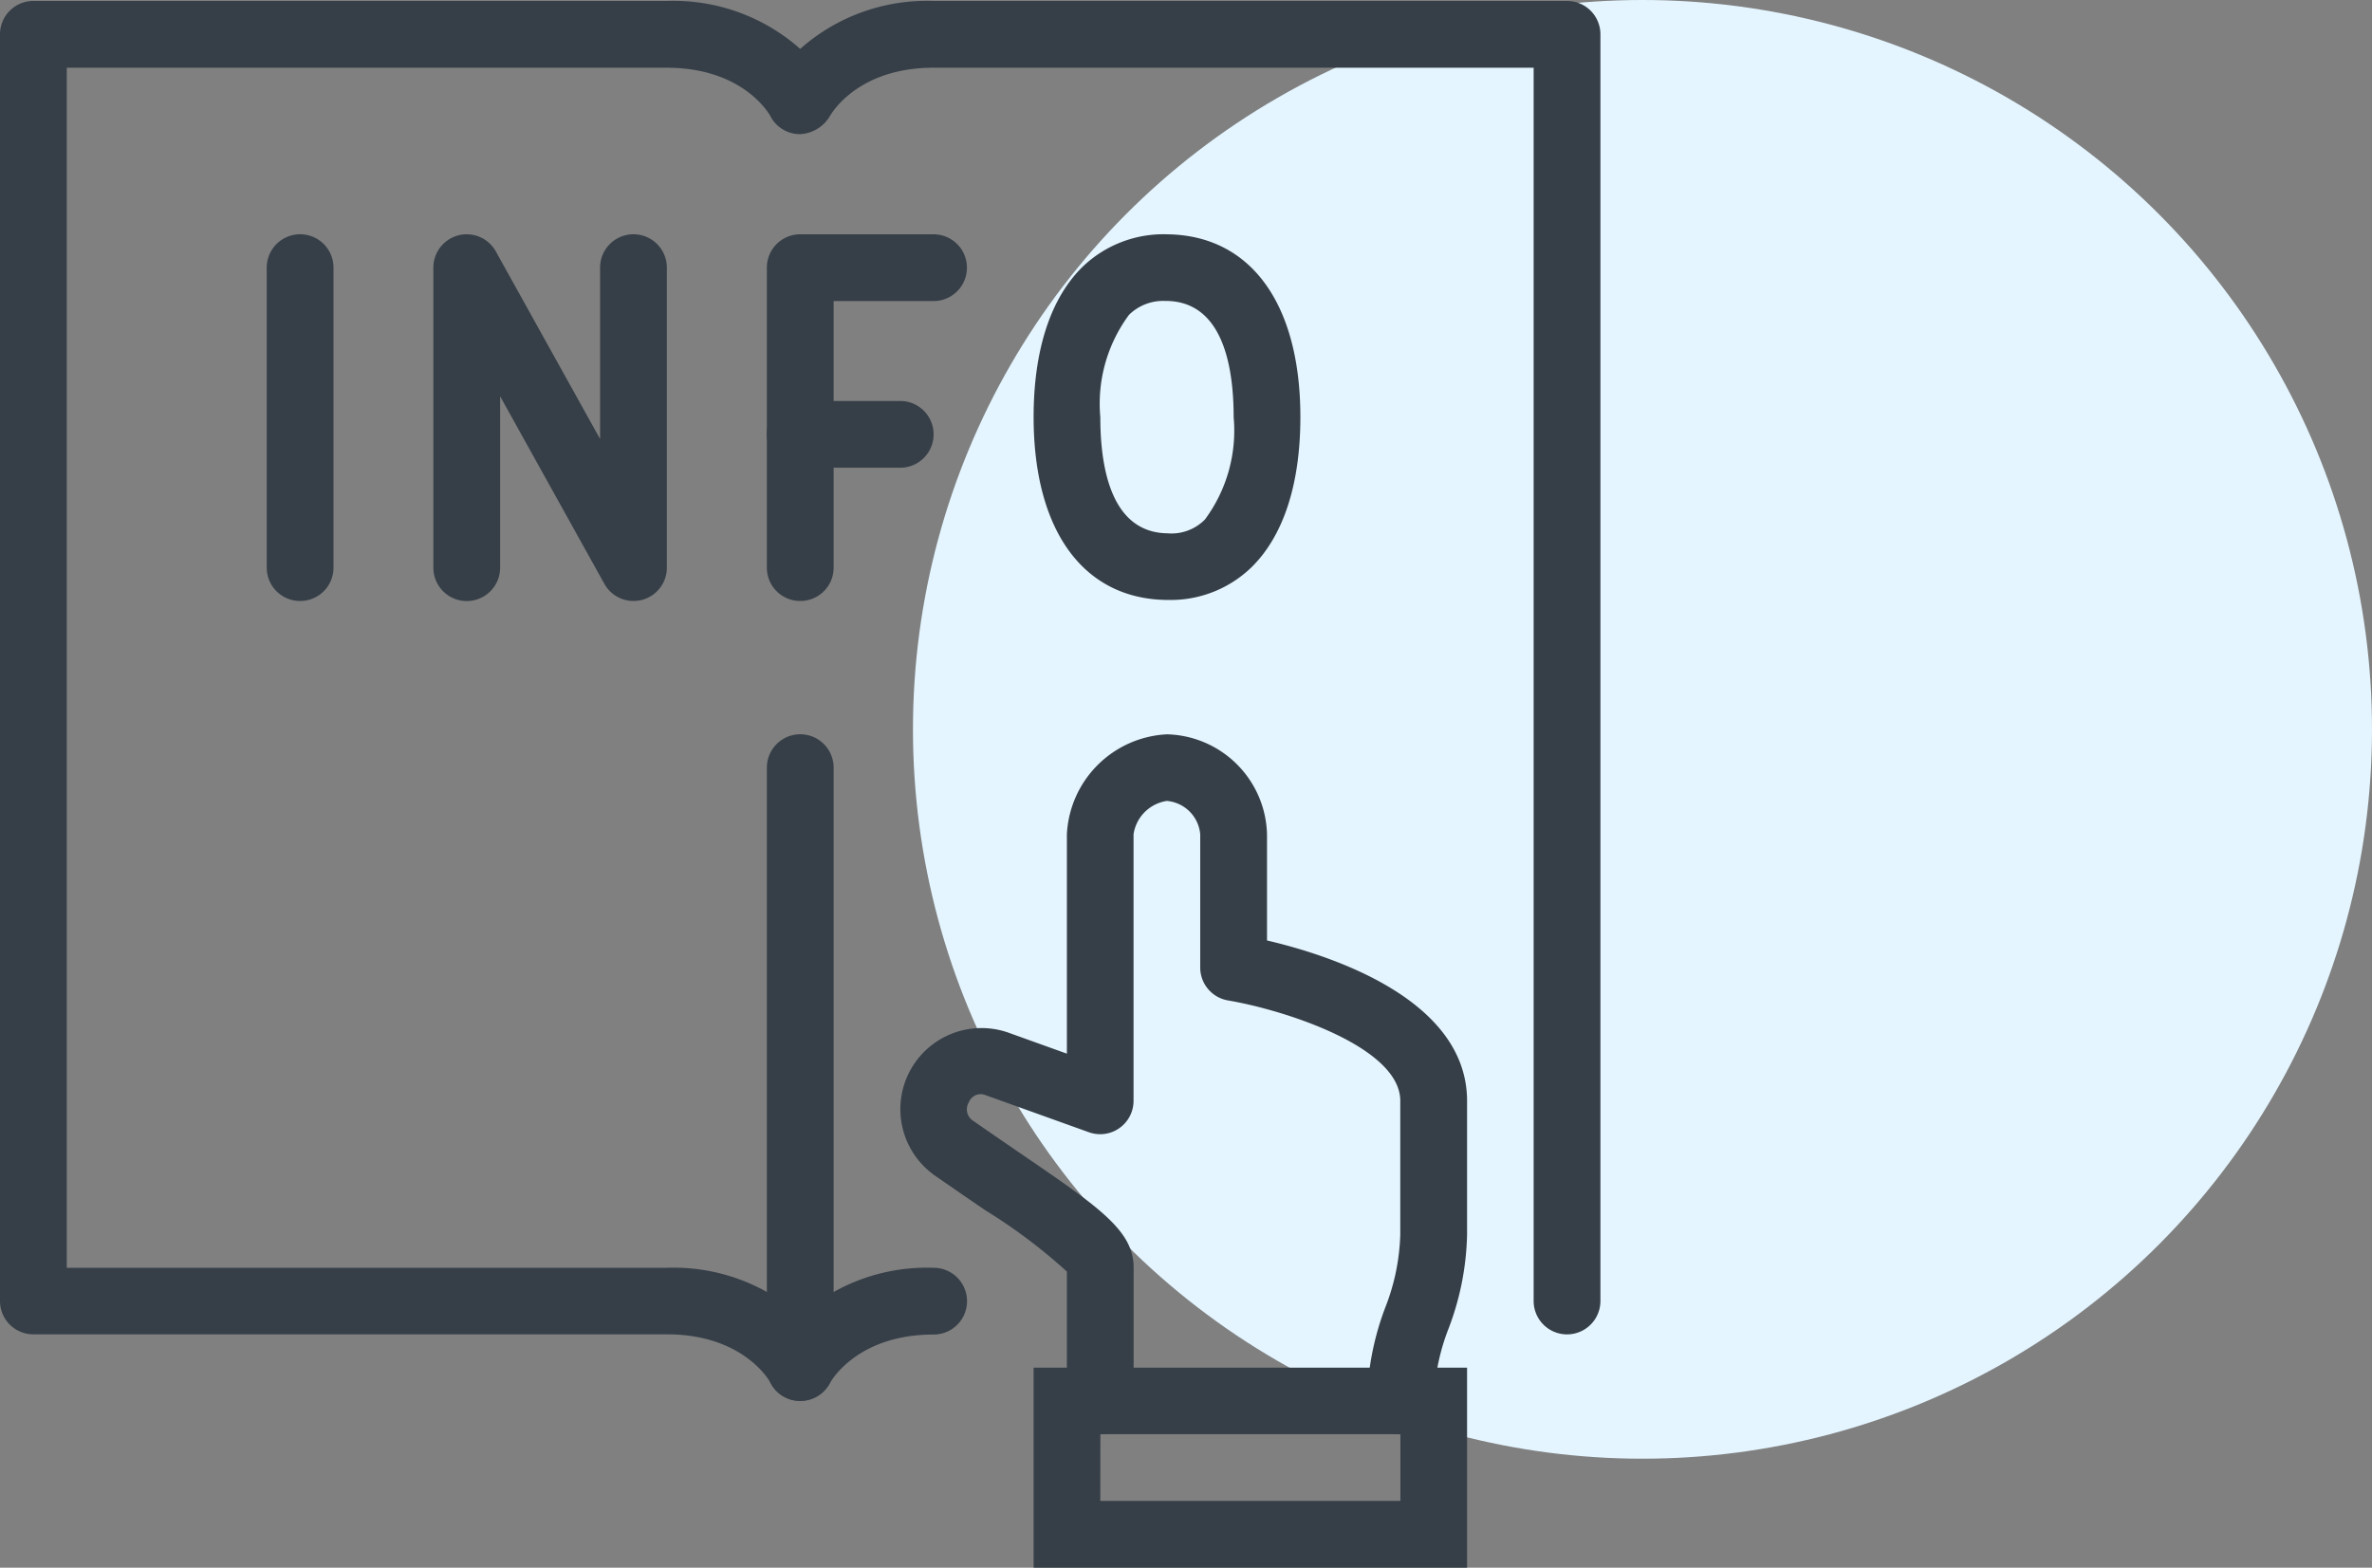 <svg xmlns="http://www.w3.org/2000/svg" width="95.918" height="63.408" viewBox="0 0 95.918 63.408"><rect x="0" y="0" width="95.918" height="63.408" fill="#808080" stroke="none"/><g transform="translate(-1450.082 -2527)"><circle cx="29.5" cy="29.5" r="29.5" transform="translate(1487 2527)" fill="#e4f5ff"/><g transform="translate(1450.082 2527.039)"><path d="M506.226,875.314a1.347,1.347,0,0,1-1.348-1.348,11.263,11.263,0,0,1,.744-3.8,8.706,8.706,0,0,0,.6-2.945v-5.393c0-2.184-4.691-3.68-6.964-4.064a1.35,1.35,0,0,1-1.126-1.329v-5.393a1.484,1.484,0,0,0-1.348-1.348,1.6,1.6,0,0,0-1.348,1.348v10.786a1.35,1.35,0,0,1-1.8,1.269l-4.177-1.5a.513.513,0,0,0-.681.282.55.55,0,0,0,.183.76c.736.512,1.408.972,2.012,1.386,3.067,2.1,4.467,3.051,4.467,4.542v5.393a1.348,1.348,0,0,1-2.7,0V868.73a22.182,22.182,0,0,0-3.29-2.474q-.918-.625-2.035-1.4a3.281,3.281,0,0,1,2.945-5.795l2.38.855v-8.87A4.261,4.261,0,0,1,496.788,847a4.151,4.151,0,0,1,4.045,4.045v4.293c2.521.588,8.09,2.358,8.09,6.493v5.393a11.264,11.264,0,0,1-.744,3.8,8.706,8.706,0,0,0-.6,2.945A1.347,1.347,0,0,1,506.226,875.314Z" transform="translate(-449.598 -817.338)" fill="#363f48"/><path d="M491.363,881.618h-.02a1.348,1.348,0,0,1-1.19-.736c-.034-.063-1.087-1.951-4.186-1.951H460.348A1.347,1.347,0,0,1,459,877.583V826.348A1.347,1.347,0,0,1,460.348,825h25.617a7.717,7.717,0,0,1,5.393,1.938A7.717,7.717,0,0,1,496.752,825h25.617a1.347,1.347,0,0,1,1.348,1.348v51.235a1.348,1.348,0,0,1-2.7,0V827.7H496.752c-3.1,0-4.153,1.888-4.2,1.969a1.485,1.485,0,0,1-1.213.719,1.348,1.348,0,0,1-1.19-.736c-.034-.063-1.087-1.951-4.186-1.951H461.7v48.538h24.269a7.718,7.718,0,0,1,5.393,1.938,7.717,7.717,0,0,1,5.393-1.938,1.348,1.348,0,0,1,0,2.7c-3.1,0-4.153,1.888-4.2,1.969A1.367,1.367,0,0,1,491.363,881.618Z" transform="translate(-459 -825)" fill="#363f48"/><path d="M483.348,873.966A1.347,1.347,0,0,1,482,872.617V848.348a1.348,1.348,0,0,1,2.7,0v24.269A1.347,1.347,0,0,1,483.348,873.966Z" transform="translate(-450.99 -817.338)" fill="#363f48"/><path d="M507.528,874.09H490V866h17.528Zm-14.831-2.7h12.135v-2.7H492.7Z" transform="translate(-448.203 -810.721)" fill="#363f48"/><path d="M495.451,846.789h-.077c-3.365-.045-5.374-2.808-5.374-7.4,0-2.694.679-4.788,1.963-6.058A4.721,4.721,0,0,1,495.411,832c3.367.044,5.376,2.808,5.376,7.394,0,2.7-.679,4.79-1.964,6.061A4.69,4.69,0,0,1,495.451,846.789Zm-.117-12.093a1.971,1.971,0,0,0-1.476.56,6.04,6.04,0,0,0-1.161,4.138c0,2.128.472,4.669,2.715,4.7a1.9,1.9,0,0,0,1.515-.558,6.04,6.04,0,0,0,1.162-4.141c0-2.126-.472-4.669-2.716-4.7Z" transform="translate(-448.203 -822.562)" fill="#363f48"/><path d="M480.09,846.831a1.348,1.348,0,0,1-1.178-.694l-4.215-7.585v6.932a1.348,1.348,0,1,1-2.7,0V833.348a1.348,1.348,0,0,1,2.527-.654l4.215,7.585v-6.931a1.348,1.348,0,1,1,2.7,0v12.135a1.347,1.347,0,0,1-1.01,1.305A1.4,1.4,0,0,1,480.09,846.831Z" transform="translate(-454.473 -822.562)" fill="#363f48"/><path d="M468.348,846.831A1.347,1.347,0,0,1,467,845.483V833.348a1.348,1.348,0,0,1,2.7,0v12.135A1.347,1.347,0,0,1,468.348,846.831Z" transform="translate(-456.214 -822.562)" fill="#363f48"/><path d="M483.348,846.831A1.347,1.347,0,0,1,482,845.483V833.348A1.347,1.347,0,0,1,483.348,832h5.393a1.348,1.348,0,1,1,0,2.7H484.7v10.786A1.347,1.347,0,0,1,483.348,846.831Z" transform="translate(-450.99 -822.562)" fill="#363f48"/><path d="M487.393,839.7h-4.045a1.348,1.348,0,1,1,0-2.7h4.045a1.348,1.348,0,1,1,0,2.7Z" transform="translate(-450.99 -820.821)" fill="#363f48"/></g></g></svg>